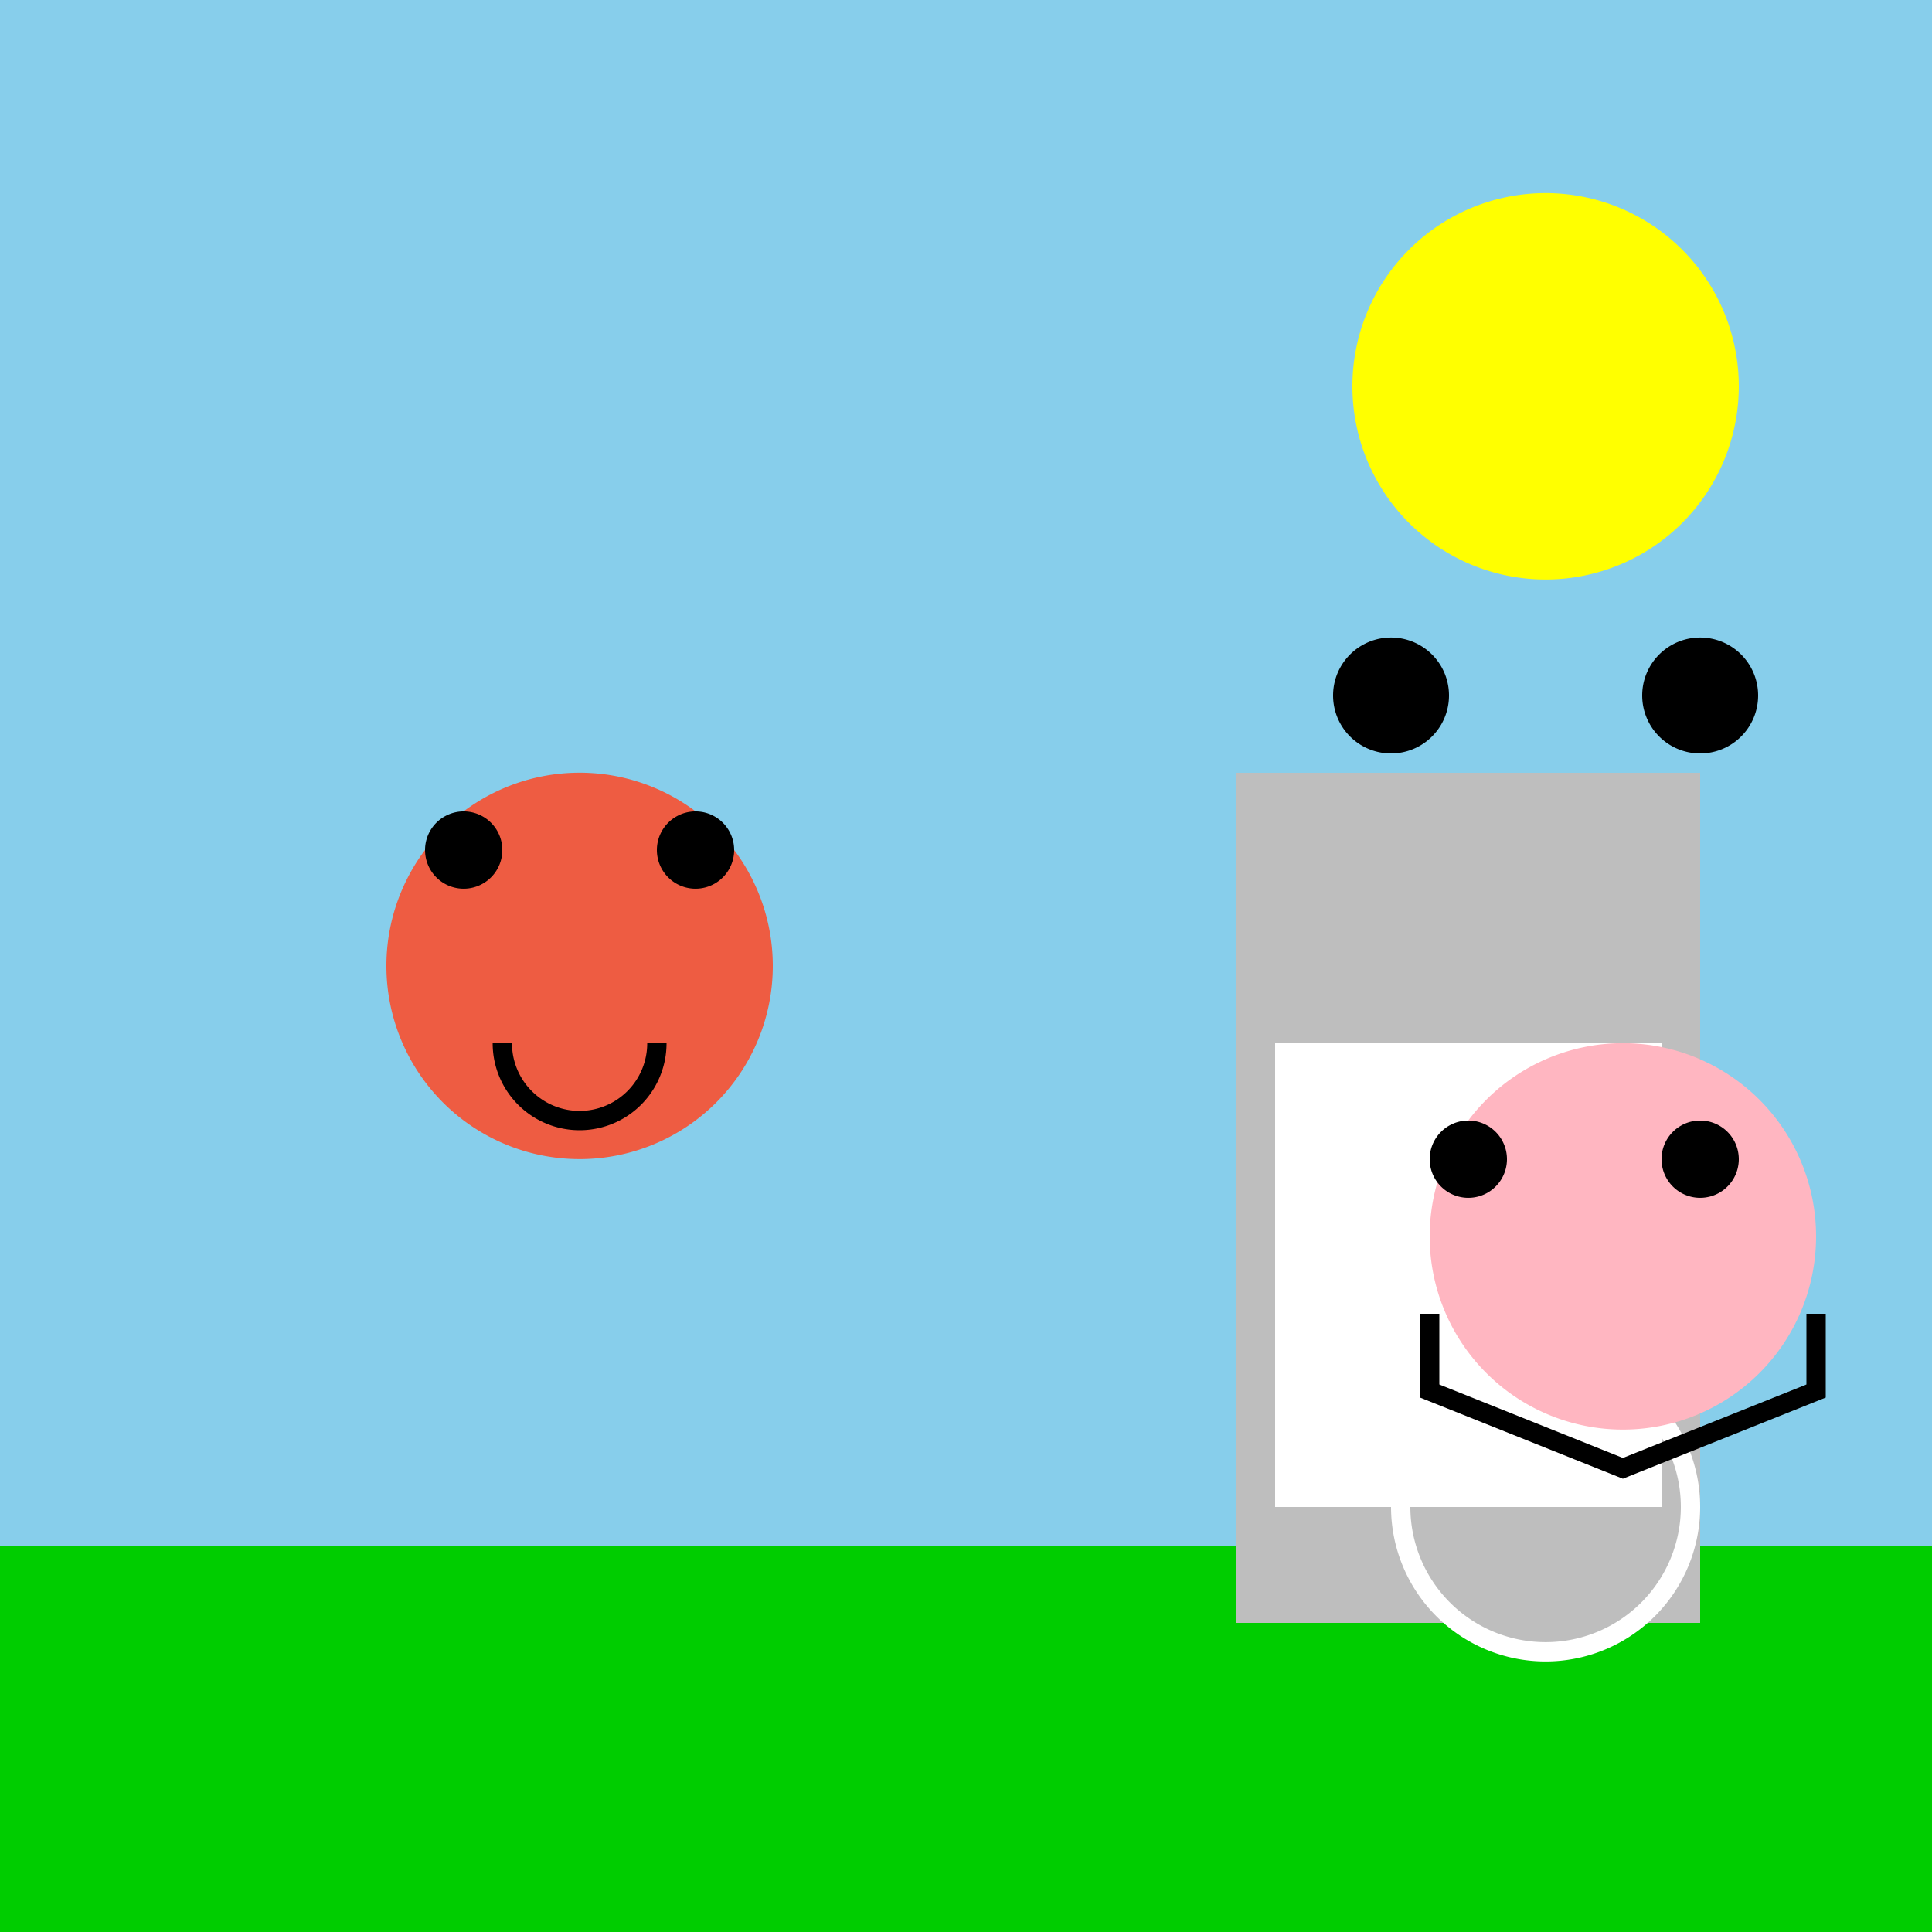 <!--

Generated by DrawGPT.
Free, open source, AI generated images in SVG, PNG, and HTML Canvas format.
https://drawgpt.ai

Created: 2023-09-26T19:06:26.240Z
Link: https://drawgpt.ai/prompt/56063/

-->
<svg xmlns="http://www.w3.org/2000/svg" xmlns:xlink="http://www.w3.org/1999/xlink" width="500" height="500"><defs/><g><rect fill="#87CEEB" stroke="none" x="0" y="0" width="512" height="512"/><path fill="#FFFF00" stroke="none" paint-order="stroke fill markers" d=" M 450 100 A 50 50 0 1 1 450 99.95"/><rect fill="#00CD00" stroke="none" x="0" y="400" width="512" height="112"/><path fill="#EE5C42" stroke="none" paint-order="stroke fill markers" d=" M 200 250 A 50 50 0 1 1 200 249.95"/><path fill="#000000" stroke="none" paint-order="stroke fill markers" d=" M 130 220 A 10 10 0 1 1 130 219.99"/><path fill="#000000" stroke="none" paint-order="stroke fill markers" d=" M 190 220 A 10 10 0 1 1 190 219.99"/><path fill="none" stroke="#000000" paint-order="fill stroke markers" d=" M 170 270 A 20 20 0 0 1 130 270" stroke-miterlimit="10" stroke-width="5" stroke-dasharray=""/><rect fill="#BEBEBE" stroke="none" x="320" y="200" width="120" height="220"/><path fill="#000000" stroke="none" paint-order="stroke fill markers" d=" M 375 180 A 15 15 0 1 1 375 179.985"/><path fill="#000000" stroke="none" paint-order="stroke fill markers" d=" M 455 180 A 15 15 0 1 1 455 179.985"/><path fill="#FFFFFF" stroke="none" paint-order="stroke fill markers" d=" M 440 390 A 40 40 0 1 1 440 389.96"/><path fill="#BEBEBE" stroke="none" paint-order="stroke fill markers" d=" M 435 390 A 35 35 0 1 1 435 389.965"/><path fill="#FFFFFF" stroke="none" paint-order="stroke fill markers" d=" M 330 240 L 430 240 L 430 390 L 330 390 L 330 240 Z"/><path fill="#BEBEBE" stroke="none" paint-order="stroke fill markers" d=" M 330 240 L 430 240 L 430 270 L 330 270 L 330 240 Z"/><path fill="#FFB6C1" stroke="none" paint-order="stroke fill markers" d=" M 470 320 A 50 50 0 1 1 470 319.95"/><path fill="#000000" stroke="none" paint-order="stroke fill markers" d=" M 390 300 A 10 10 0 1 1 390 299.99"/><path fill="#000000" stroke="none" paint-order="stroke fill markers" d=" M 450 300 A 10 10 0 1 1 450 299.99"/><path fill="none" stroke="#000000" paint-order="fill stroke markers" d=" M 370 340 L 370 360 L 420 380 L 470 360 L 470 340" stroke-miterlimit="10" stroke-width="5" stroke-dasharray=""/></g></svg>